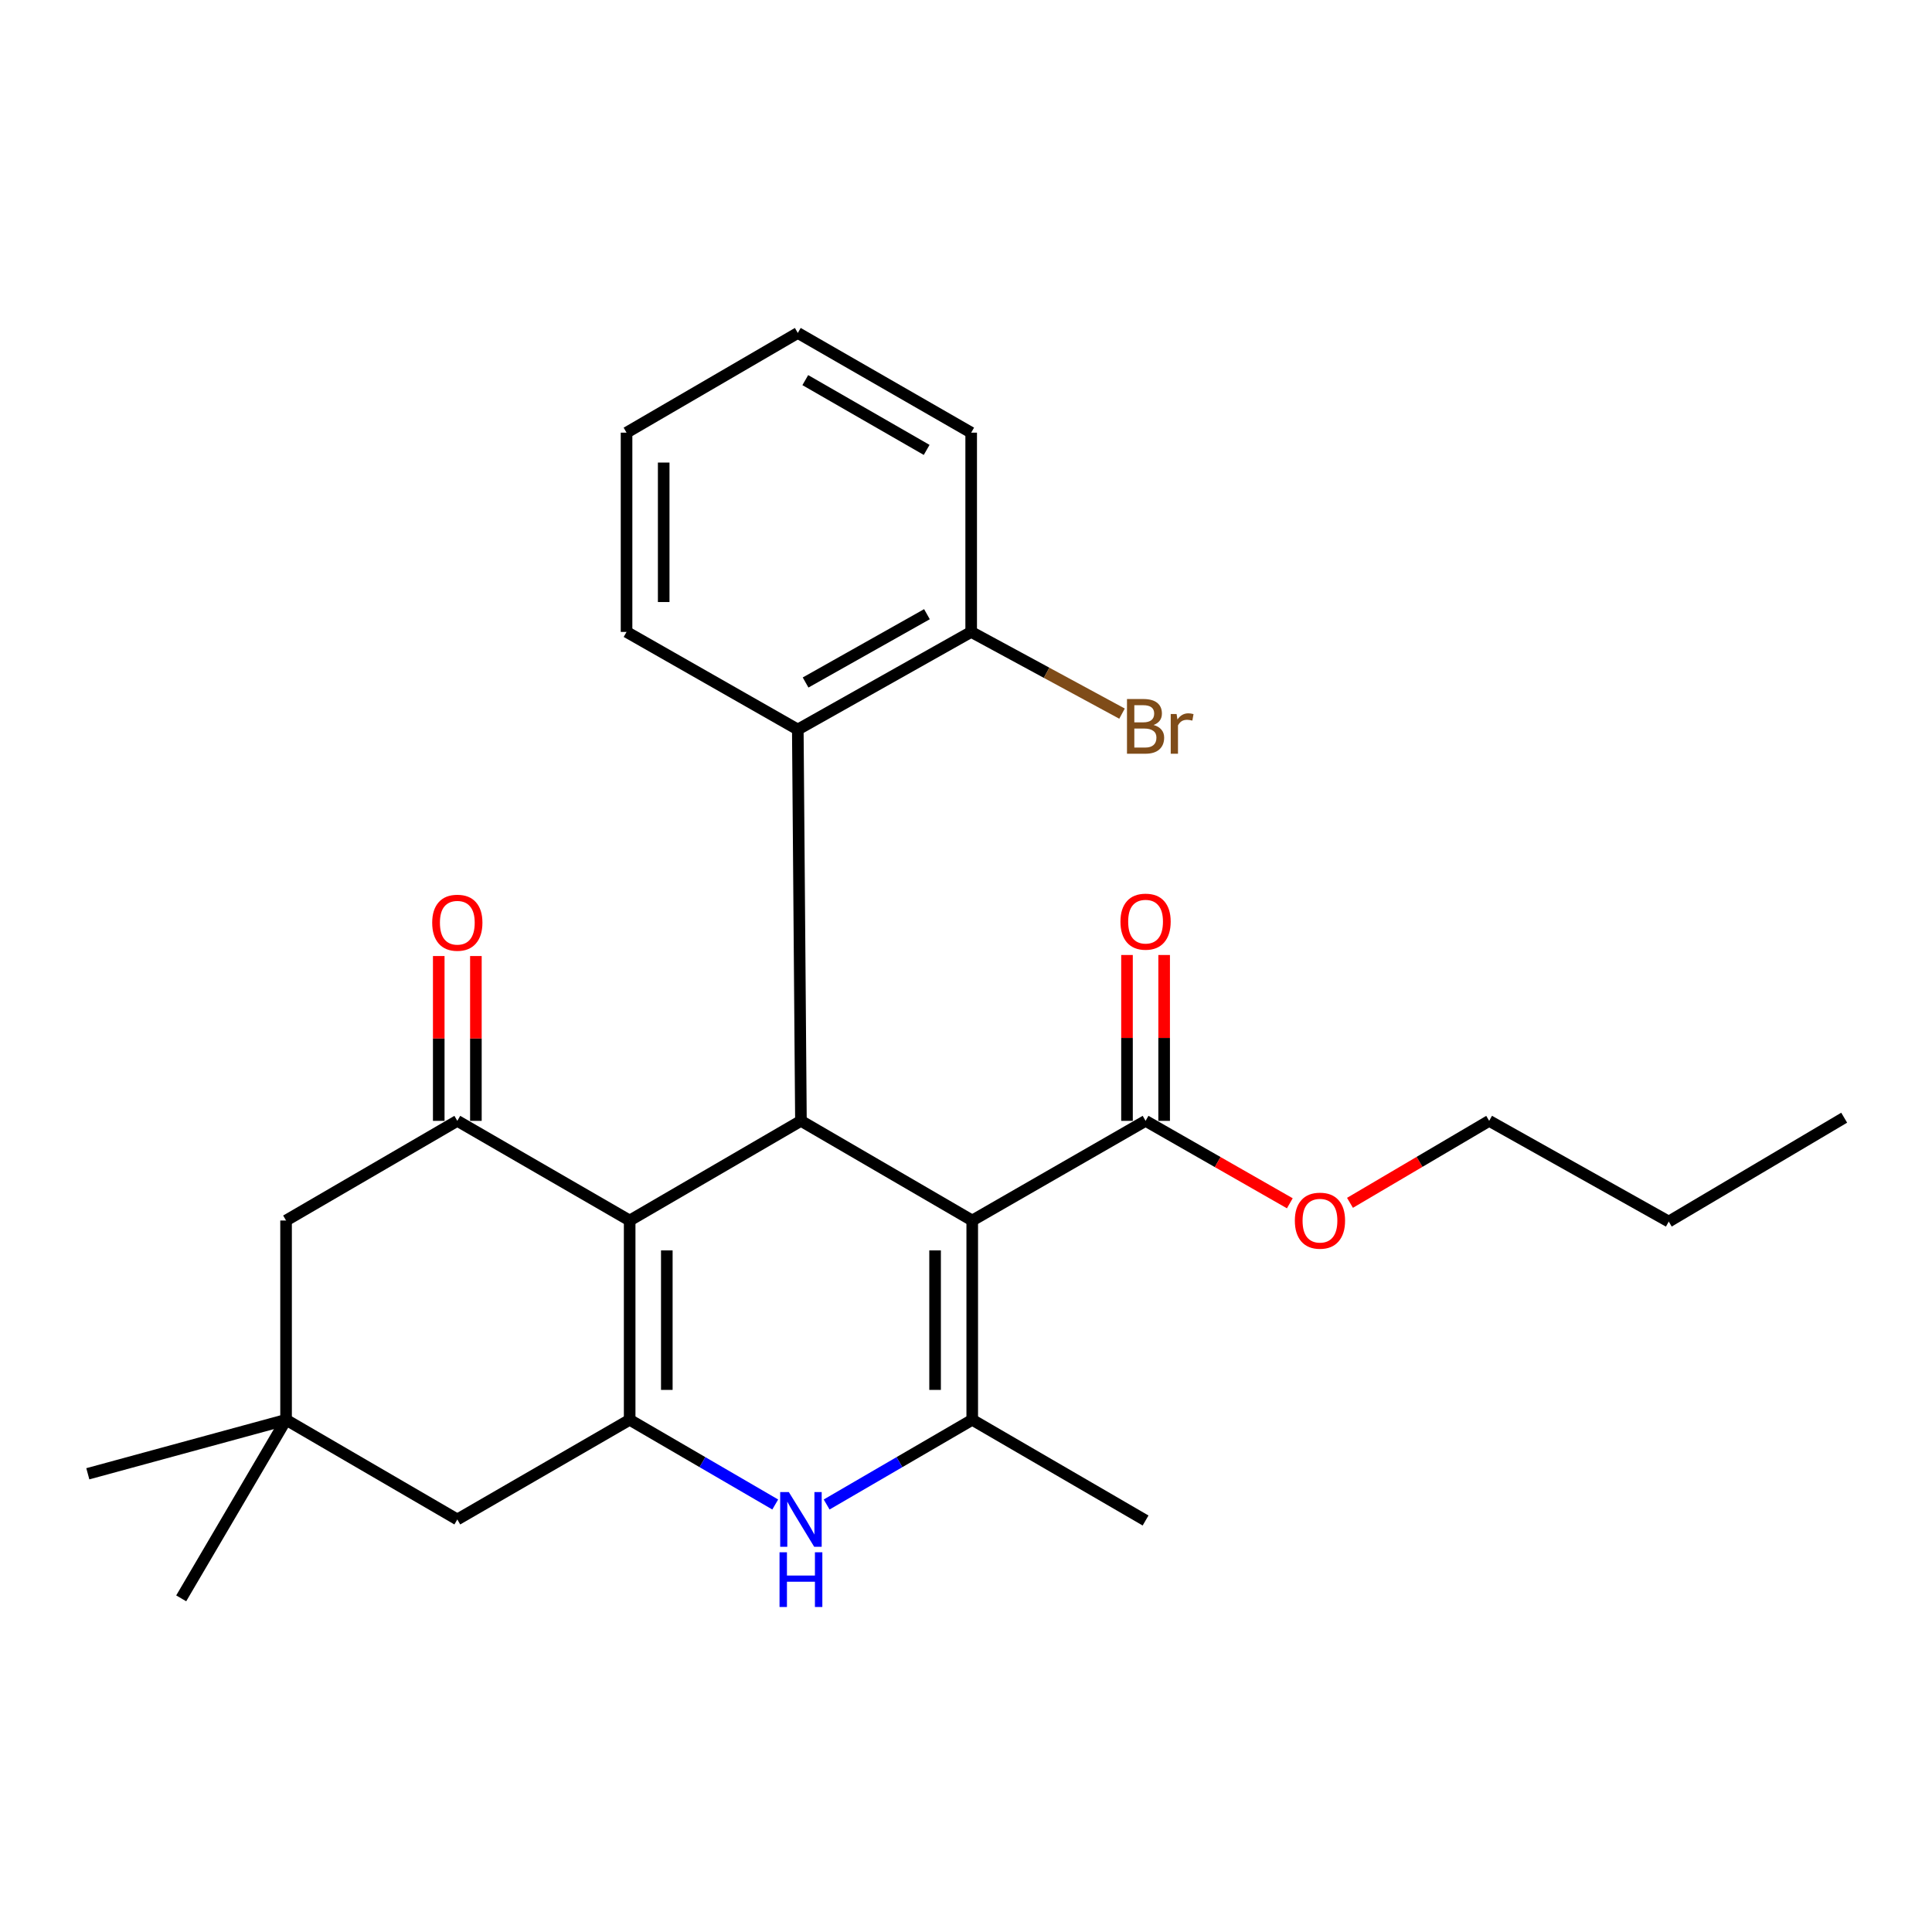 <?xml version='1.0' encoding='iso-8859-1'?>
<svg version='1.1' baseProfile='full'
              xmlns='http://www.w3.org/2000/svg'
                      xmlns:rdkit='http://www.rdkit.org/xml'
                      xmlns:xlink='http://www.w3.org/1999/xlink'
                  xml:space='preserve'
width='1000px' height='1000px' viewBox='0 0 1000 1000'>
<!-- END OF HEADER -->
<rect style='opacity:1.0;fill:#FFFFFF;stroke:none' width='1000' height='1000' x='0' y='0'> </rect>
<path class='bond-1' d='M 503.226,631.736 L 414.564,580.152' style='fill:none;fill-rule:evenodd;stroke:#000000;stroke-width:6px;stroke-linecap:butt;stroke-linejoin:miter;stroke-opacity:1' />
<path class='bond-3' d='M 503.226,631.736 L 503.226,734.882' style='fill:none;fill-rule:evenodd;stroke:#000000;stroke-width:6px;stroke-linecap:butt;stroke-linejoin:miter;stroke-opacity:1' />
<path class='bond-3' d='M 483.998,647.208 L 483.998,719.411' style='fill:none;fill-rule:evenodd;stroke:#000000;stroke-width:6px;stroke-linecap:butt;stroke-linejoin:miter;stroke-opacity:1' />
<path class='bond-6' d='M 503.226,631.736 L 592.945,580.152' style='fill:none;fill-rule:evenodd;stroke:#000000;stroke-width:6px;stroke-linecap:butt;stroke-linejoin:miter;stroke-opacity:1' />
<path class='bond-0' d='M 325.914,631.736 L 414.564,580.152' style='fill:none;fill-rule:evenodd;stroke:#000000;stroke-width:6px;stroke-linecap:butt;stroke-linejoin:miter;stroke-opacity:1' />
<path class='bond-5' d='M 325.914,631.736 L 236.707,580.152' style='fill:none;fill-rule:evenodd;stroke:#000000;stroke-width:6px;stroke-linecap:butt;stroke-linejoin:miter;stroke-opacity:1' />
<path class='bond-26' d='M 325.914,631.736 L 325.914,734.882' style='fill:none;fill-rule:evenodd;stroke:#000000;stroke-width:6px;stroke-linecap:butt;stroke-linejoin:miter;stroke-opacity:1' />
<path class='bond-26' d='M 345.141,647.208 L 345.141,719.411' style='fill:none;fill-rule:evenodd;stroke:#000000;stroke-width:6px;stroke-linecap:butt;stroke-linejoin:miter;stroke-opacity:1' />
<path class='bond-7' d='M 414.564,580.152 L 412.941,377.598' style='fill:none;fill-rule:evenodd;stroke:#000000;stroke-width:6px;stroke-linecap:butt;stroke-linejoin:miter;stroke-opacity:1' />
<path class='bond-2' d='M 325.914,734.882 L 363.587,756.804' style='fill:none;fill-rule:evenodd;stroke:#000000;stroke-width:6px;stroke-linecap:butt;stroke-linejoin:miter;stroke-opacity:1' />
<path class='bond-2' d='M 363.587,756.804 L 401.26,778.725' style='fill:none;fill-rule:evenodd;stroke:#0000FF;stroke-width:6px;stroke-linecap:butt;stroke-linejoin:miter;stroke-opacity:1' />
<path class='bond-8' d='M 325.914,734.882 L 236.707,786.466' style='fill:none;fill-rule:evenodd;stroke:#000000;stroke-width:6px;stroke-linecap:butt;stroke-linejoin:miter;stroke-opacity:1' />
<path class='bond-4' d='M 503.226,734.882 L 465.547,756.804' style='fill:none;fill-rule:evenodd;stroke:#000000;stroke-width:6px;stroke-linecap:butt;stroke-linejoin:miter;stroke-opacity:1' />
<path class='bond-4' d='M 465.547,756.804 L 427.869,778.726' style='fill:none;fill-rule:evenodd;stroke:#0000FF;stroke-width:6px;stroke-linecap:butt;stroke-linejoin:miter;stroke-opacity:1' />
<path class='bond-15' d='M 503.226,734.882 L 592.945,787.011' style='fill:none;fill-rule:evenodd;stroke:#000000;stroke-width:6px;stroke-linecap:butt;stroke-linejoin:miter;stroke-opacity:1' />
<path class='bond-10' d='M 236.707,580.152 L 148.067,631.736' style='fill:none;fill-rule:evenodd;stroke:#000000;stroke-width:6px;stroke-linecap:butt;stroke-linejoin:miter;stroke-opacity:1' />
<path class='bond-11' d='M 246.321,580.152 L 246.321,537.498' style='fill:none;fill-rule:evenodd;stroke:#000000;stroke-width:6px;stroke-linecap:butt;stroke-linejoin:miter;stroke-opacity:1' />
<path class='bond-11' d='M 246.321,537.498 L 246.321,494.844' style='fill:none;fill-rule:evenodd;stroke:#FF0000;stroke-width:6px;stroke-linecap:butt;stroke-linejoin:miter;stroke-opacity:1' />
<path class='bond-11' d='M 227.093,580.152 L 227.093,537.498' style='fill:none;fill-rule:evenodd;stroke:#000000;stroke-width:6px;stroke-linecap:butt;stroke-linejoin:miter;stroke-opacity:1' />
<path class='bond-11' d='M 227.093,537.498 L 227.093,494.844' style='fill:none;fill-rule:evenodd;stroke:#FF0000;stroke-width:6px;stroke-linecap:butt;stroke-linejoin:miter;stroke-opacity:1' />
<path class='bond-13' d='M 602.559,580.152 L 602.559,537.227' style='fill:none;fill-rule:evenodd;stroke:#000000;stroke-width:6px;stroke-linecap:butt;stroke-linejoin:miter;stroke-opacity:1' />
<path class='bond-13' d='M 602.559,537.227 L 602.559,494.303' style='fill:none;fill-rule:evenodd;stroke:#FF0000;stroke-width:6px;stroke-linecap:butt;stroke-linejoin:miter;stroke-opacity:1' />
<path class='bond-13' d='M 583.331,580.152 L 583.331,537.227' style='fill:none;fill-rule:evenodd;stroke:#000000;stroke-width:6px;stroke-linecap:butt;stroke-linejoin:miter;stroke-opacity:1' />
<path class='bond-13' d='M 583.331,537.227 L 583.331,494.303' style='fill:none;fill-rule:evenodd;stroke:#FF0000;stroke-width:6px;stroke-linecap:butt;stroke-linejoin:miter;stroke-opacity:1' />
<path class='bond-14' d='M 592.945,580.152 L 630.278,601.487' style='fill:none;fill-rule:evenodd;stroke:#000000;stroke-width:6px;stroke-linecap:butt;stroke-linejoin:miter;stroke-opacity:1' />
<path class='bond-14' d='M 630.278,601.487 L 667.61,622.821' style='fill:none;fill-rule:evenodd;stroke:#FF0000;stroke-width:6px;stroke-linecap:butt;stroke-linejoin:miter;stroke-opacity:1' />
<path class='bond-12' d='M 412.941,377.598 L 502.681,327.082' style='fill:none;fill-rule:evenodd;stroke:#000000;stroke-width:6px;stroke-linecap:butt;stroke-linejoin:miter;stroke-opacity:1' />
<path class='bond-12' d='M 416.97,353.265 L 479.788,317.904' style='fill:none;fill-rule:evenodd;stroke:#000000;stroke-width:6px;stroke-linecap:butt;stroke-linejoin:miter;stroke-opacity:1' />
<path class='bond-17' d='M 412.941,377.598 L 324.301,327.082' style='fill:none;fill-rule:evenodd;stroke:#000000;stroke-width:6px;stroke-linecap:butt;stroke-linejoin:miter;stroke-opacity:1' />
<path class='bond-9' d='M 236.707,786.466 L 148.067,734.882' style='fill:none;fill-rule:evenodd;stroke:#000000;stroke-width:6px;stroke-linecap:butt;stroke-linejoin:miter;stroke-opacity:1' />
<path class='bond-18' d='M 148.067,734.882 L 45.455,762.827' style='fill:none;fill-rule:evenodd;stroke:#000000;stroke-width:6px;stroke-linecap:butt;stroke-linejoin:miter;stroke-opacity:1' />
<path class='bond-19' d='M 148.067,734.882 L 93.791,827.304' style='fill:none;fill-rule:evenodd;stroke:#000000;stroke-width:6px;stroke-linecap:butt;stroke-linejoin:miter;stroke-opacity:1' />
<path class='bond-27' d='M 148.067,734.882 L 148.067,631.736' style='fill:none;fill-rule:evenodd;stroke:#000000;stroke-width:6px;stroke-linecap:butt;stroke-linejoin:miter;stroke-opacity:1' />
<path class='bond-16' d='M 502.681,327.082 L 541.72,348.228' style='fill:none;fill-rule:evenodd;stroke:#000000;stroke-width:6px;stroke-linecap:butt;stroke-linejoin:miter;stroke-opacity:1' />
<path class='bond-16' d='M 541.72,348.228 L 580.759,369.373' style='fill:none;fill-rule:evenodd;stroke:#7F4C19;stroke-width:6px;stroke-linecap:butt;stroke-linejoin:miter;stroke-opacity:1' />
<path class='bond-20' d='M 502.681,327.082 L 502.681,223.946' style='fill:none;fill-rule:evenodd;stroke:#000000;stroke-width:6px;stroke-linecap:butt;stroke-linejoin:miter;stroke-opacity:1' />
<path class='bond-21' d='M 698.75,622.583 L 734.771,601.367' style='fill:none;fill-rule:evenodd;stroke:#FF0000;stroke-width:6px;stroke-linecap:butt;stroke-linejoin:miter;stroke-opacity:1' />
<path class='bond-21' d='M 734.771,601.367 L 770.792,580.152' style='fill:none;fill-rule:evenodd;stroke:#000000;stroke-width:6px;stroke-linecap:butt;stroke-linejoin:miter;stroke-opacity:1' />
<path class='bond-23' d='M 324.301,327.082 L 324.301,223.946' style='fill:none;fill-rule:evenodd;stroke:#000000;stroke-width:6px;stroke-linecap:butt;stroke-linejoin:miter;stroke-opacity:1' />
<path class='bond-23' d='M 343.528,311.612 L 343.528,239.417' style='fill:none;fill-rule:evenodd;stroke:#000000;stroke-width:6px;stroke-linecap:butt;stroke-linejoin:miter;stroke-opacity:1' />
<path class='bond-28' d='M 502.681,223.946 L 412.941,172.341' style='fill:none;fill-rule:evenodd;stroke:#000000;stroke-width:6px;stroke-linecap:butt;stroke-linejoin:miter;stroke-opacity:1' />
<path class='bond-28' d='M 479.635,232.874 L 416.817,196.75' style='fill:none;fill-rule:evenodd;stroke:#000000;stroke-width:6px;stroke-linecap:butt;stroke-linejoin:miter;stroke-opacity:1' />
<path class='bond-22' d='M 770.792,580.152 L 863.747,632.281' style='fill:none;fill-rule:evenodd;stroke:#000000;stroke-width:6px;stroke-linecap:butt;stroke-linejoin:miter;stroke-opacity:1' />
<path class='bond-24' d='M 863.747,632.281 L 954.545,578.518' style='fill:none;fill-rule:evenodd;stroke:#000000;stroke-width:6px;stroke-linecap:butt;stroke-linejoin:miter;stroke-opacity:1' />
<path class='bond-25' d='M 324.301,223.946 L 412.941,172.341' style='fill:none;fill-rule:evenodd;stroke:#000000;stroke-width:6px;stroke-linecap:butt;stroke-linejoin:miter;stroke-opacity:1' />
<path  class='atom-5' d='M 408.304 772.306
L 417.584 787.306
Q 418.504 788.786, 419.984 791.466
Q 421.464 794.146, 421.544 794.306
L 421.544 772.306
L 425.304 772.306
L 425.304 800.626
L 421.424 800.626
L 411.464 784.226
Q 410.304 782.306, 409.064 780.106
Q 407.864 777.906, 407.504 777.226
L 407.504 800.626
L 403.824 800.626
L 403.824 772.306
L 408.304 772.306
' fill='#0000FF'/>
<path  class='atom-5' d='M 403.484 803.458
L 407.324 803.458
L 407.324 815.498
L 421.804 815.498
L 421.804 803.458
L 425.644 803.458
L 425.644 831.778
L 421.804 831.778
L 421.804 818.698
L 407.324 818.698
L 407.324 831.778
L 403.484 831.778
L 403.484 803.458
' fill='#0000FF'/>
<path  class='atom-12' d='M 223.707 477.598
Q 223.707 470.798, 227.067 466.998
Q 230.427 463.198, 236.707 463.198
Q 242.987 463.198, 246.347 466.998
Q 249.707 470.798, 249.707 477.598
Q 249.707 484.478, 246.307 488.398
Q 242.907 492.278, 236.707 492.278
Q 230.467 492.278, 227.067 488.398
Q 223.707 484.518, 223.707 477.598
M 236.707 489.078
Q 241.027 489.078, 243.347 486.198
Q 245.707 483.278, 245.707 477.598
Q 245.707 472.038, 243.347 469.238
Q 241.027 466.398, 236.707 466.398
Q 232.387 466.398, 230.027 469.198
Q 227.707 471.998, 227.707 477.598
Q 227.707 483.318, 230.027 486.198
Q 232.387 489.078, 236.707 489.078
' fill='#FF0000'/>
<path  class='atom-14' d='M 579.945 477.043
Q 579.945 470.243, 583.305 466.443
Q 586.665 462.643, 592.945 462.643
Q 599.225 462.643, 602.585 466.443
Q 605.945 470.243, 605.945 477.043
Q 605.945 483.923, 602.545 487.843
Q 599.145 491.723, 592.945 491.723
Q 586.705 491.723, 583.305 487.843
Q 579.945 483.963, 579.945 477.043
M 592.945 488.523
Q 597.265 488.523, 599.585 485.643
Q 601.945 482.723, 601.945 477.043
Q 601.945 471.483, 599.585 468.683
Q 597.265 465.843, 592.945 465.843
Q 588.625 465.843, 586.265 468.643
Q 583.945 471.443, 583.945 477.043
Q 583.945 482.763, 586.265 485.643
Q 588.625 488.523, 592.945 488.523
' fill='#FF0000'/>
<path  class='atom-15' d='M 670.209 631.816
Q 670.209 625.016, 673.569 621.216
Q 676.929 617.416, 683.209 617.416
Q 689.489 617.416, 692.849 621.216
Q 696.209 625.016, 696.209 631.816
Q 696.209 638.696, 692.809 642.616
Q 689.409 646.496, 683.209 646.496
Q 676.969 646.496, 673.569 642.616
Q 670.209 638.736, 670.209 631.816
M 683.209 643.296
Q 687.529 643.296, 689.849 640.416
Q 692.209 637.496, 692.209 631.816
Q 692.209 626.256, 689.849 623.456
Q 687.529 620.616, 683.209 620.616
Q 678.889 620.616, 676.529 623.416
Q 674.209 626.216, 674.209 631.816
Q 674.209 637.536, 676.529 640.416
Q 678.889 643.296, 683.209 643.296
' fill='#FF0000'/>
<path  class='atom-17' d='M 597.085 375.254
Q 599.805 376.014, 601.165 377.694
Q 602.565 379.334, 602.565 381.774
Q 602.565 385.694, 600.045 387.934
Q 597.565 390.134, 592.845 390.134
L 583.325 390.134
L 583.325 361.814
L 591.685 361.814
Q 596.525 361.814, 598.965 363.774
Q 601.405 365.734, 601.405 369.334
Q 601.405 373.614, 597.085 375.254
M 587.125 365.014
L 587.125 373.894
L 591.685 373.894
Q 594.485 373.894, 595.925 372.774
Q 597.405 371.614, 597.405 369.334
Q 597.405 365.014, 591.685 365.014
L 587.125 365.014
M 592.845 386.934
Q 595.605 386.934, 597.085 385.614
Q 598.565 384.294, 598.565 381.774
Q 598.565 379.454, 596.925 378.294
Q 595.325 377.094, 592.245 377.094
L 587.125 377.094
L 587.125 386.934
L 592.845 386.934
' fill='#7F4C19'/>
<path  class='atom-17' d='M 609.005 369.574
L 609.445 372.414
Q 611.605 369.214, 615.125 369.214
Q 616.245 369.214, 617.765 369.614
L 617.165 372.974
Q 615.445 372.574, 614.485 372.574
Q 612.805 372.574, 611.685 373.254
Q 610.605 373.894, 609.725 375.454
L 609.725 390.134
L 605.965 390.134
L 605.965 369.574
L 609.005 369.574
' fill='#7F4C19'/>
</svg>
